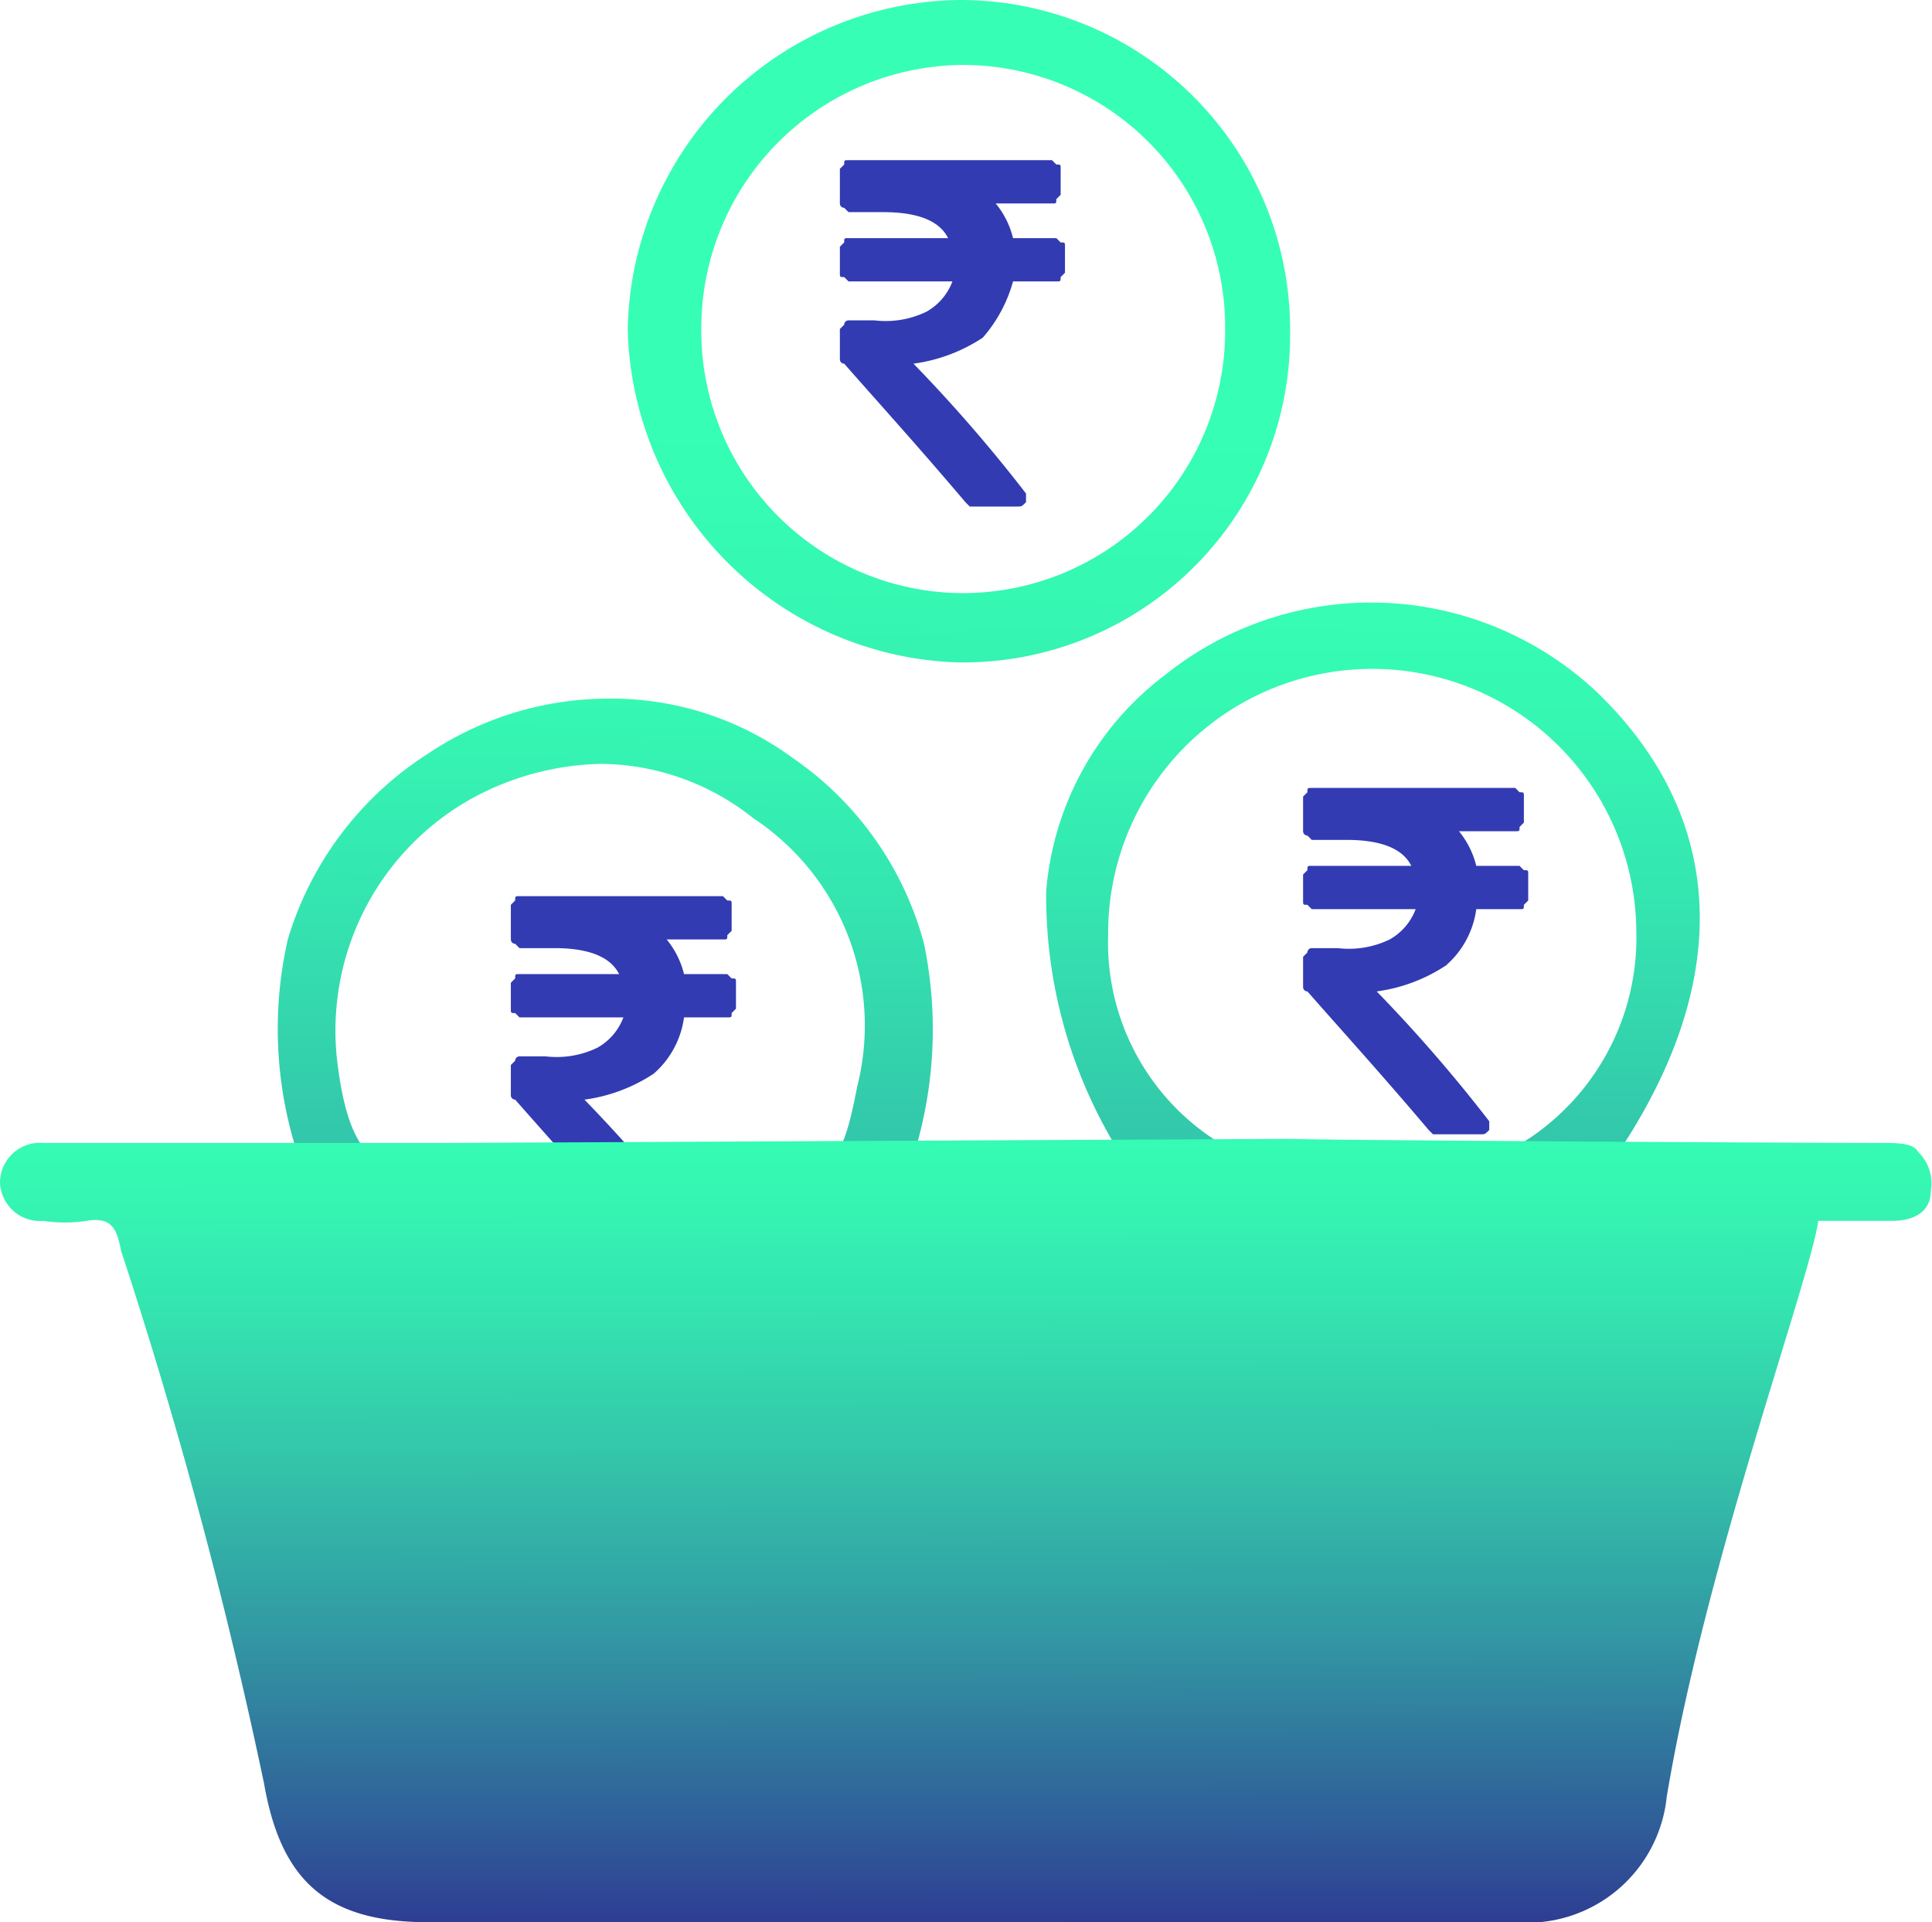 <svg xmlns="http://www.w3.org/2000/svg" xmlns:xlink="http://www.w3.org/1999/xlink" width="44.627" height="44.4" viewBox="0 0 44.627 44.4">
  <defs>
    <linearGradient id="linear-gradient" x1="0.488" y1="2.418" x2="0.506" y2="-0.082" gradientUnits="objectBoundingBox">
      <stop offset="0.163" stop-color="#2f6099"/>
      <stop offset="0.376" stop-color="#3298a3"/>
      <stop offset="0.574" stop-color="#33c4aa"/>
      <stop offset="0.75" stop-color="#34e4b0"/>
      <stop offset="0.898" stop-color="#35f8b3"/>
      <stop offset="1" stop-color="#36ffb5"/>
    </linearGradient>
    <linearGradient id="linear-gradient-2" x1="0.502" y1="1.05" x2="0.499" y2="-0.061" gradientUnits="objectBoundingBox">
      <stop offset="0" stop-color="#2e3191"/>
      <stop offset="0.163" stop-color="#2f6099"/>
      <stop offset="0.376" stop-color="#3298a3"/>
      <stop offset="0.574" stop-color="#33c4aa"/>
      <stop offset="0.75" stop-color="#34e4b0"/>
      <stop offset="0.898" stop-color="#35f8b3"/>
      <stop offset="1" stop-color="#36ffb5"/>
    </linearGradient>
    <linearGradient id="linear-gradient-3" x1="0.449" y1="3.311" x2="0.503" y2="0.617" xlink:href="#linear-gradient-2"/>
  </defs>
  <g id="Group_794" data-name="Group 794" transform="translate(1630.884 -1260.4)">
    <g id="Group_793" data-name="Group 793">
      <path id="Subtraction_19" data-name="Subtraction 19" d="M28.239,13.184l-3.765,0a11.216,11.216,0,0,1-2.008-6.518A6.954,6.954,0,0,1,25.2,1.682a7.608,7.608,0,0,1,10,.4c3.1,3,3.15,6.94.147,11.1h-3.6a5.577,5.577,0,0,0,4.35-5.6,6.1,6.1,0,1,0-12.2.1,5.436,5.436,0,0,0,4.339,5.5Zm-20.707,0-2.2,0a9.341,9.341,0,0,1-.385-5.4A7.711,7.711,0,0,1,8.2,3.482a7.487,7.487,0,0,1,4.174-1.263A7.068,7.068,0,0,1,16.6,3.582a7.579,7.579,0,0,1,3.042,4.29,9.767,9.767,0,0,1-.377,5.309H17.126c.554-.248.748-.817.974-2a5.738,5.738,0,0,0-2.4-6.2,5.707,5.707,0,0,0-3.5-1.255,6.466,6.466,0,0,0-3.1.855,6.138,6.138,0,0,0-3,6.1c.2,1.554.591,2.232,1.432,2.5Z" transform="translate(-1629.184 1274.318)" fill="url(#linear-gradient)"/>
      <path id="Path_11382" data-name="Path 11382" d="M-55.3,117.5h1c.1,0,.1,0,.1-.1l.1-.1v-.6c0-.1,0-.1-.1-.1l-.1-.1h-1a2.01,2.01,0,0,0-.4-.8h1.3c.1,0,.1,0,.1-.1l.1-.1v-.6c0-.1,0-.1-.1-.1l-.1-.1h-4.7c-.1,0-.1,0-.1.1l-.1.1v.8a.1.1,0,0,0,.1.1l.1.1h.8q1.2,0,1.5.6h-2.3c-.1,0-.1,0-.1.1l-.1.1v.6c0,.1,0,.1.1.1l.1.1h2.4a1.344,1.344,0,0,1-.6.7,2.165,2.165,0,0,1-1.2.2h-.6a.1.1,0,0,0-.1.1l-.1.1v.7a.1.1,0,0,0,.1.1c.7.8,1.7,1.9,2.8,3.2l.1.1h1.1c.1,0,.1,0,.2-.1v-.2a34.871,34.871,0,0,0-2.6-3,3.819,3.819,0,0,0,1.6-.6A2.091,2.091,0,0,0-55.3,117.5Z" transform="translate(-1559.784 1166.4)" fill="#323bb2"/>
      <path id="Path_11383" data-name="Path 11383" d="M-47.7,100.5h1c.1,0,.1,0,.1-.1l.1-.1v-.6c0-.1,0-.1-.1-.1l-.1-.1h-1a2.01,2.01,0,0,0-.4-.8h1.3c.1,0,.1,0,.1-.1l.1-.1v-.6c0-.1,0-.1-.1-.1l-.1-.1h-4.7c-.1,0-.1,0-.1.1l-.1.1v.8a.1.1,0,0,0,.1.1l.1.1h.8q1.2,0,1.5.6h-2.3c-.1,0-.1,0-.1.1l-.1.1v.6c0,.1,0,.1.1.1l.1.1h2.4a1.344,1.344,0,0,1-.6.7,2.165,2.165,0,0,1-1.2.2h-.6a.1.1,0,0,0-.1.1l-.1.1v.7a.1.1,0,0,0,.1.1c.7.8,1.7,1.9,2.8,3.2l.1.1h1.1c.1,0,.1,0,.2-.1v-.2a34.871,34.871,0,0,0-2.6-3,3.819,3.819,0,0,0,1.6-.6A3.293,3.293,0,0,0-47.7,100.5Z" transform="translate(-1559.784 1166.4)" fill="#323bb2"/>
      <path id="Path_11384" data-name="Path 11384" d="M-37,115h1c.1,0,.1,0,.1-.1l.1-.1v-.6c0-.1,0-.1-.1-.1l-.1-.1h-1a2.01,2.01,0,0,0-.4-.8h1.3c.1,0,.1,0,.1-.1l.1-.1v-.6c0-.1,0-.1-.1-.1l-.1-.1h-4.7c-.1,0-.1,0-.1.1l-.1.1v.8a.1.1,0,0,0,.1.1l.1.1h.8q1.2,0,1.5.6h-2.3c-.1,0-.1,0-.1.1l-.1.1v.6c0,.1,0,.1.1.1l.1.1h2.4a1.344,1.344,0,0,1-.6.7,2.165,2.165,0,0,1-1.2.2h-.6a.1.1,0,0,0-.1.1l-.1.1v.7a.1.1,0,0,0,.1.1c.7.8,1.7,1.9,2.8,3.2l.1.1h1.1c.1,0,.1,0,.2-.1v-.2a34.871,34.871,0,0,0-2.6-3,3.819,3.819,0,0,0,1.6-.6A2.091,2.091,0,0,0-37,115Z" transform="translate(-1559.784 1166.4)" fill="#323bb2"/>
      <path id="Path_11463" data-name="Path 11463" d="M-40,120.3c-5.9,0,9.4.1,12.4.1.3,0,.7,0,.8.2a1.008,1.008,0,0,1,.3.9c0,.5-.4.7-.9.7h-1.7c-.2,1.4-2.6,7.9-3.5,13.3a3.238,3.238,0,0,1-3.5,2.9H-61.2c-2.3,0-3.4-.9-3.8-3.2a115.612,115.612,0,0,0-3.3-12.3c-.1-.5-.2-.8-.8-.7a3.352,3.352,0,0,1-1,0,.923.923,0,0,1-1-.9.923.923,0,0,1,1-.9h9.3Z" transform="translate(-1559.784 1166.4)" fill="url(#linear-gradient-2)"/>
      <path id="Path_11464" data-name="Path 11464" d="M-49,109.3a7.556,7.556,0,0,0,7.7-7.6A7.619,7.619,0,0,0-48.9,94a7.748,7.748,0,0,0-7.7,7.6A7.886,7.886,0,0,0-49,109.3Zm.1-13.8a6.061,6.061,0,0,1,6.1,6.1,6.061,6.061,0,0,1-6.1,6.1,6.062,6.062,0,0,1-6-6.2A6.083,6.083,0,0,1-48.9,95.5Z" transform="translate(-1559.784 1166.4)" fill="url(#linear-gradient-3)"/>
    </g>
  </g>
</svg>
